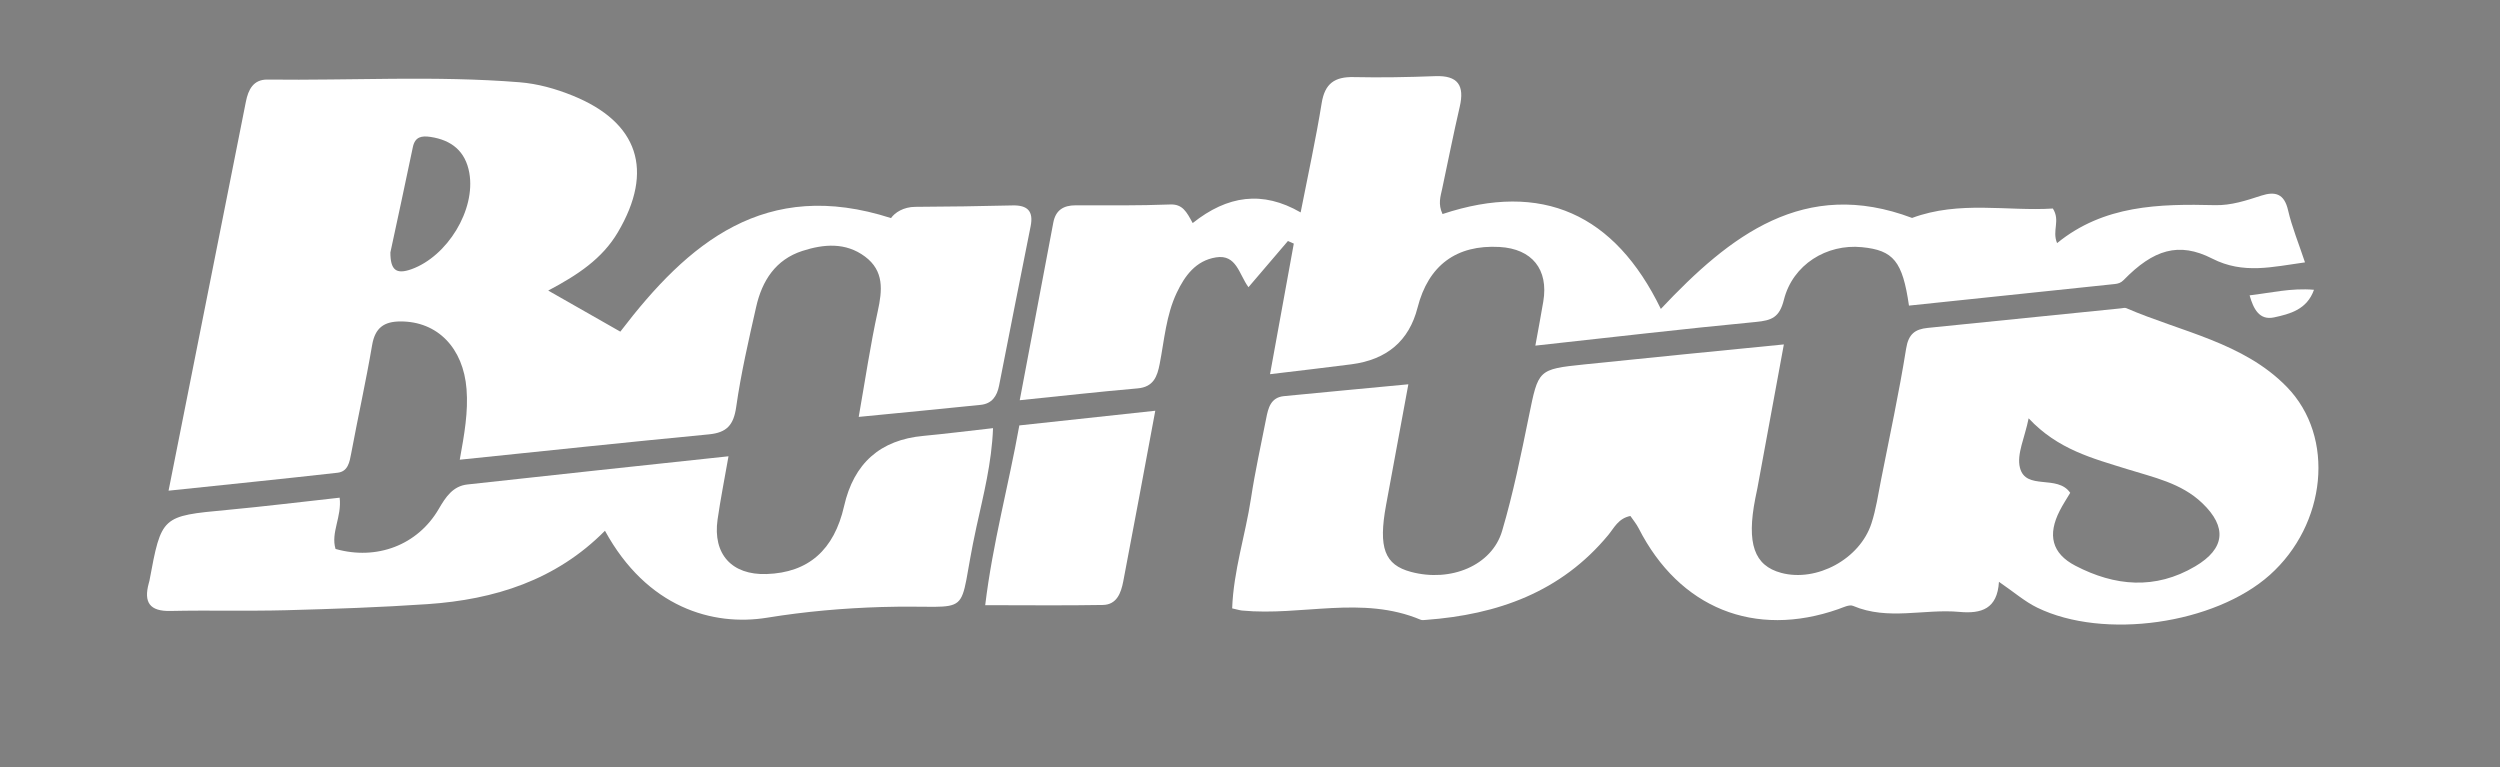 <svg xmlns="http://www.w3.org/2000/svg" viewBox="0 0 475.36 145.86"><rect x="0" y="0" width="475.36" height="145.86" fill="#808080" stroke="none"/><defs><style>      .cls-1 {        fill: #050505;      }      .cls-2 {        fill: #fff;      }      .cls-3 {        fill: #fdfdfd;      }    </style></defs><g><g id="Capa_1"><g><path class="cls-3" d="M-103.63,357.68h-640c0-213.33,0-426.67,0-640,213.33,0,426.67,0,640,0,0,213.33,0,426.67,0,640ZM-567.22,4.4c20.56,39.31,45.31,65.19,64.23,66.77-2.77-3.3-5.55-6.11-7.7-9.34-2.28-3.42-3.29-7.36-2.66-12.39,2.26,2.08,3.98,3.59,5.63,5.18,25.68,24.82,53.81,46.08,86.88,60.28,18.68,8.02,37.81,13.63,58.38,13.15,10.86-.25,21.42-1.83,31.77-5.69-1.21-1.19-2.53-1.37-3.8-1.75-20.62-6.14-28.59-24.07-19.53-43.53,4.22-9.05,10.43-16.62,17.3-23.65,19.8-20.23,39.77-40.32,59.69-60.44,1.02-1.03,1.9-2.39,3.63-2.29,2.41,1.02,2.11,4.11,4.39,5.49,8.79-12.73,15.38-26.15,14.43-42.11-.41-6.93-3.89-12.27-9.69-16.72-1.77,11.85-.67,23.61-7.46,33.95-5.15-5.29-9.92-10.13-17.82-11.02.64,1.19.94,1.92,1.39,2.54,5.98,8.13,4.88,16-.48,23.99-4.85,7.22-10.22,13.96-16.52,19.95-11.73,11.14-24.51,21.03-36.9,31.4-11.56,9.67-22.08,20.23-29.74,33.4-5.53,9.51-8.68,19.39-5.92,30.5.3,1.19.93,2.54,0,3.94-.4.1-.88.36-1.32.3-20.12-2.57-39.39-7.76-57.08-18.1-25.82-15.07-46.54-35.93-66.11-58.04-5.07-5.72-8.73-12.53-11.82-19.6-.55-1.27-.63-2.94-2.31-3.71-1.03,5.73-4.53,9.83-8.48,13.8-2.9,2.91-4.68,2.41-7.22-.49-13.52-15.43-20.09-33.44-20.56-53.82-.09-3.7-.01-7.41-.01-11.9-7.37,6.11-13.88,11.5-20.75,17.2-6.01-14.6-9.78-28.74-4.11-43.96,6.69-17.95,15.91-34.36,28.25-49.04,1.43-1.7,3.87-3.12,3.3-6.74-30.68,23.25-52.06,51.25-52.56,91.05-.32,26,9.41,48.51,25.9,69.53-.11-18.07.52-21.33,5.39-28.11ZM-276.6-52.67c4.01-17.24-1.2-32.31-6.6-47.3,2.56-1.1,4.48.48,6.56.73,1.17.14,2.1,1.53,3.45.08,1.32-1.42.18-2.47-.24-3.59-3.52-9.38-9.94-16.43-18.02-22.06-5.81-4.05-11.73-7.95-17.7-11.99,1.96-1.7,4.16-1.16,6-1.99-.14-.48-.16-1.06-.45-1.41-.84-1.03-1.69-2.07-2.7-2.93-23.62-20.07-50.58-29.09-81.47-23.53-13.36,2.41-26.48,4.67-39.99,1.18-5.6-1.45-11.42-2.48-17.19-2.78-25.98-1.32-48.65,7.32-68.54,23.72-1.88,1.55-3.76,3.23-4.77,5.64,1.84,1.14,4.37.03,5.98,2.34-15.58,9.16-30.98,18.45-36.92,37.34,3.98.81,7.33-1.85,11.12-.96-1.68,5.15-3.35,10.17-4.94,15.21-1.66,5.26-2.66,10.63-2.96,16.15-.29,5.18-.18,10.29,1.41,15.92.99-1.15,1.46-1.62,1.84-2.14,7.45-10.3,16.41-19.24,25.41-28.15,3.76-3.72,5.36-3.14,7.17,2.01.67,1.9-.21,4.35,2.74,6.59,4.44-4.81,8.74-9.67,13.27-14.3,5.28-5.39,11.66-8.57,19.27-9.55,13.2-1.71,26.32-4.05,39.53-5.55,9.86-1.12,19.53-4.02,29.7-2.51,18.59,2.76,37.23,5.21,55.89,7.51,10.39,1.28,19.04,5.39,25.89,13.41,3.3,3.86,6.95,7.44,10.99,10.38,1.23-.69.94-1.63,1.2-2.37.96-2.69-.11-6.92,3.27-7.73,3.49-.83,5.8,2.53,8.03,4.98.34.37.64.77.97,1.15,7.37,8.57,14.74,17.14,22.79,26.51ZM-278.27,236.28c2.91,1.98,4.94,3.77,7.29,4.92,12.68,6.17,33.78,3.13,44.24-6.23,10.67-9.54,12.55-26.18,3.19-35.77-8.23-8.42-20.09-10.44-30.51-14.95-.27-.12-.66,0-.99.04-12.25,1.24-24.51,2.48-36.76,3.72-2.41.24-3.65,1.18-4.1,3.94-1.34,8.36-3.13,16.65-4.77,24.96-.55,2.77-.95,5.59-1.82,8.26-2.21,6.8-10.44,11.23-17.16,9.42-5.14-1.38-6.61-5.58-4.93-14.16.13-.65.28-1.3.4-1.95,1.64-8.92,3.28-17.83,5.03-27.33-13.16,1.32-25.54,2.51-37.92,3.8-8.88.93-8.75,1.01-10.56,9.85-1.5,7.32-2.98,14.66-5.09,21.81-1.94,6.59-9.78,9.81-17.33,7.79-5.02-1.34-6.23-4.57-4.74-12.69,1.37-7.47,2.75-14.94,4.24-22.98-8.17.77-15.91,1.49-23.64,2.25-2.56.25-3.01,2.28-3.4,4.28-.99,5.05-2.11,10.07-2.88,15.15-1.06,6.97-3.32,13.77-3.58,20.93.95.21,1.41.36,1.88.41,11.29,1.09,22.85-2.93,33.96,1.75.28.12.66.05.99.03,13.6-1.01,25.68-5.26,34.69-16.15,1.11-1.34,1.89-3.15,4.2-3.61.52.76,1.15,1.51,1.58,2.36,7.73,15.15,22.04,20.94,37.97,15.35.91-.32,2.08-.92,2.8-.61,6.63,2.81,13.5.52,20.22,1.14,4.17.38,7.2-.56,7.51-5.72ZM-570.93,213.07c16.29-1.67,31.82-3.32,47.37-4.82,3.39-.33,4.7-1.76,5.18-5.19.91-6.4,2.38-12.73,3.8-19.05,1.12-4.96,3.69-8.98,8.79-10.64,4.06-1.31,8.24-1.67,11.91,1.08,3.64,2.72,3.29,6.38,2.42,10.39-1.41,6.44-2.37,12.99-3.62,20.09,8.08-.79,15.64-1.51,23.2-2.29,2.13-.22,3.1-1.66,3.49-3.66,1.98-10.11,3.98-20.21,6-30.31.57-2.85-.58-4.02-3.44-3.95-6.16.15-12.32.24-18.49.27-2.25.01-3.9,1.1-4.62,2.14-23.92-7.72-38.57,4.66-51.47,21.59-4.42-2.52-8.69-4.95-13.71-7.81,5.61-2.97,10.27-6.06,13.24-11.08,6.93-11.73,3.92-20.92-8.6-25.99-3.25-1.31-6.62-2.26-10.11-2.54-15.96-1.28-31.95-.31-47.93-.51-2.66-.03-3.63,1.91-4.09,4.22-1.19,6.03-2.39,12.05-3.59,18.07-3.66,18.39-7.31,36.79-11.11,55.88,11.03-1.16,21.58-2.22,32.12-3.41,2-.23,2.3-2.01,2.62-3.74,1.28-6.86,2.8-13.67,3.97-20.55.56-3.28,2.27-4.48,5.41-4.48,7.01,0,11.93,5.03,12.54,12.87.34,4.33-.41,8.56-1.29,13.42ZM-431.56,168.06c-1.16-2.14-1.93-3.6-4.26-3.51-5.99.23-11.99.17-17.99.16-2.33,0-3.8.93-4.24,3.29-2.1,11.14-4.21,22.27-6.38,33.77,7.86-.8,15.13-1.62,22.41-2.25,3.03-.26,3.73-2.28,4.2-4.66.89-4.55,1.22-9.26,3.24-13.52,1.53-3.22,3.61-6.11,7.46-6.73,3.91-.63,4.37,3.19,6.18,5.67,2.68-3.13,5.09-5.95,7.5-8.78.37.16.75.33,1.12.49-1.47,8.11-2.95,16.22-4.52,24.83,5.63-.68,10.56-1.24,15.48-1.88q10.16-1.31,12.57-10.77c2.06-8.05,7.39-12,15.59-11.54,6.18.35,9.34,4.26,8.32,10.36-.45,2.66-.95,5.32-1.51,8.4,14.46-1.58,28.17-3.19,41.91-4.5,3.03-.29,4.5-.84,5.35-4.22,1.67-6.69,8.15-10.66,14.83-10,6.01.59,7.73,2.67,8.95,11.11,13.03-1.36,26.08-2.73,39.12-4.1.65-.07,1.16-.21,1.7-.76,5.65-5.79,10.47-7.33,16.84-4.08,5.93,3.02,11.48,1.55,17.64.72-1.2-3.62-2.48-6.71-3.22-9.92-.72-3.14-2.43-3.64-5.1-2.77-2.85.92-5.72,1.88-8.75,1.81-10.64-.26-21.17-.04-30.07,7.22-.99-2.42.67-4.25-.8-6.58-8.63.55-17.76-1.54-26.77,1.79-20.49-7.73-34.64,3.34-47.77,17.3-8.76-18.04-22.54-24.36-41.51-18.04-.9-1.91-.38-3.35-.07-4.8,1.11-5.2,2.14-10.42,3.34-15.6.94-4.05-.32-5.99-4.68-5.82-5.16.2-10.33.29-15.49.18-3.59-.07-5.47,1.2-6.08,4.94-1.1,6.83-2.6,13.6-4,20.79-7.27-4.2-13.92-3.23-20.52,2.02ZM-593.78,220.26c-7.28.8-14.33,1.67-21.4,2.33-12.47,1.17-12.48,1.12-14.78,13.49-.03.16-.09.32-.13.48-.97,3.6.16,5.33,4.13,5.24,7.32-.16,14.66.05,21.98-.14,8.98-.24,17.97-.55,26.94-1.16,12.71-.86,24.4-4.55,33.7-13.95,7.99,14.62,20.52,18.21,30.84,16.53,7.26-1.18,14.47-1.81,21.79-2.03,18.5-.56,13.99,3.12,18-15.21,1.33-6.07,2.92-12.16,3.16-18.8-4.73.53-8.97,1.07-13.23,1.47q-12.32,1.15-15.09,13.35c-1.9,8.37-6.8,12.66-14.74,12.92-6.61.22-10.25-3.77-9.32-10.35.55-3.84,1.31-7.65,2.08-12.04-16.95,1.82-33.3,3.54-49.65,5.36-2.73.3-4.11,2.36-5.43,4.63-4.01,6.91-11.82,9.85-19.64,7.63-.94-3.14,1.23-6.08.78-9.77ZM-471.03,240.73c7.89,0,15.13.08,22.36-.04,2.68-.05,3.47-2.32,3.89-4.48,2.05-10.67,4.02-21.36,6.09-32.45-8.9.96-17.38,1.88-25.85,2.79-2.07,11.54-5.06,22.37-6.49,34.19ZM-230.6,181.81c.73,2.58,1.86,4.79,4.65,4.19,3-.65,6.26-1.46,7.59-5.25-4.39-.37-8.22.59-12.24,1.06Z"></path><path class="cls-1" d="M-567.22,4.4c-4.87,6.78-5.5,10.04-5.39,28.11-16.49-21.02-26.22-43.54-25.9-69.53.49-39.8,21.88-67.81,52.56-91.05.57,3.62-1.87,5.04-3.3,6.74-12.33,14.68-21.55,31.1-28.25,49.04-5.67,15.22-1.9,29.36,4.11,43.96,6.87-5.7,13.38-11.09,20.75-17.2,0,4.49-.07,8.2.01,11.9.47,20.37,7.04,38.39,20.56,53.82,2.54,2.9,4.32,3.4,7.22.49,3.95-3.96,7.45-8.07,8.48-13.8,1.68.77,1.76,2.45,2.31,3.71,3.08,7.06,6.75,13.87,11.82,19.6,19.58,22.11,40.3,42.97,66.11,58.04,17.7,10.33,36.96,15.52,57.08,18.1.44.06.92-.2,1.32-.3.93-1.4.29-2.76,0-3.94-2.76-11.11.39-20.99,5.92-30.5,7.65-13.17,18.18-23.72,29.74-33.4,12.38-10.36,25.17-20.26,36.9-31.4,6.3-5.99,11.68-12.72,16.52-19.95,5.36-7.99,6.46-15.86.48-23.99-.45-.62-.75-1.35-1.39-2.54,7.9.88,12.67,5.73,17.82,11.02,6.79-10.33,5.7-22.09,7.46-33.95,5.8,4.45,9.28,9.79,9.69,16.72.95,15.95-5.64,29.38-14.43,42.11-2.28-1.37-1.98-4.47-4.39-5.49-1.73-.11-2.61,1.26-3.63,2.29-19.92,20.12-39.88,40.2-59.69,60.44-6.87,7.02-13.09,14.59-17.3,23.65-9.07,19.46-1.09,37.39,19.53,43.53,1.28.38,2.6.56,3.8,1.75-10.35,3.85-20.92,5.43-31.77,5.69-20.57.48-39.71-5.13-58.38-13.15-33.07-14.2-61.19-35.47-86.88-60.28-1.65-1.59-3.37-3.11-5.63-5.18-.63,5.03.39,8.97,2.66,12.39,2.15,3.23,4.94,6.04,7.7,9.34-18.92-1.58-43.67-27.46-64.23-66.77Z"></path><path class="cls-1" d="M-276.6-52.67c-8.05-9.37-15.42-17.94-22.79-26.51-.33-.38-.63-.78-.97-1.15-2.23-2.45-4.54-5.81-8.03-4.98-3.39.81-2.31,5.04-3.27,7.73-.26.74.03,1.68-1.2,2.37-4.03-2.94-7.69-6.52-10.99-10.38-6.85-8.02-15.51-12.13-25.89-13.41-18.66-2.3-37.3-4.76-55.89-7.51-10.17-1.51-19.84,1.39-29.7,2.51-13.22,1.5-26.34,3.84-39.53,5.55-7.61.98-13.99,4.16-19.27,9.55-4.53,4.63-8.83,9.5-13.27,14.3-2.95-2.24-2.07-4.69-2.74-6.59-1.82-5.15-3.41-5.73-7.17-2.01-9,8.9-17.96,17.84-25.41,28.15-.38.53-.85.99-1.84,2.14-1.59-5.62-1.7-10.73-1.41-15.92.31-5.52,1.3-10.9,2.96-16.15,1.6-5.04,3.26-10.06,4.94-15.21-3.79-.89-7.13,1.77-11.12.96,5.93-18.88,21.34-28.18,36.92-37.34-1.61-2.31-4.15-1.2-5.98-2.34,1.01-2.41,2.89-4.09,4.77-5.64,19.89-16.4,42.56-25.04,68.54-23.72,5.77.29,11.59,1.33,17.19,2.78,13.51,3.49,26.63,1.23,39.99-1.18,30.89-5.56,57.84,3.46,81.47,23.53,1.01.85,1.86,1.9,2.7,2.93.29.35.3.93.45,1.41-1.84.83-4.05.29-6,1.99,5.97,4.04,11.89,7.94,17.7,11.99,8.08,5.64,14.5,12.69,18.02,22.06.42,1.12,1.56,2.18.24,3.59-1.35,1.45-2.28.06-3.45-.08-2.08-.25-4-1.83-6.56-.73,5.41,14.99,10.61,30.05,6.6,47.3ZM-533.7-88.06c5.96-3.84,10.88-6.81,15.58-10.1,3.79-2.65,7.39-2.95,10.89.1,4.02,3.51,7.25,2.39,10.81-.88,6.57-6.03,14.51-9.38,23.35-10.18,13.43-1.21,26.87-2.28,40.32-3.13,11.75-.74,23.45-3.11,35.32-1.05,10.33,1.8,20.75,3.08,31.25,3.25,17.27.28,33.98,2,46.84,15.52.18.19.62.14,1.14.24.67-.54,1.45-1.14,2.2-1.77,6.93-5.88,7.49-5.91,14.99-.85,4.31,2.9,8.61,5.81,13.8,9.3-1.85-8.87-8.17-13.93-11.42-20.72,2.32-1.48,5.27-.72,7.54-3.88-10.48-13.32-27.37-17.68-40.14-27.7.85-2.14,3.13-3.45,3.49-5.9-1.26-2.2-3.46-3.15-5.43-4.31-18.79-11.03-39.12-11.77-59.94-8.7-10.87,1.6-21.57,3.1-32.65.66-14.06-3.09-28.39-3.55-42.54-.08-9.22,2.27-17.91,5.81-25.49,12.27,1.43,2.21,2.67,4.14,4.09,6.35-2.04,1.12-4.06,2.23-6.09,3.32-10.07,5.45-20.64,10.1-29.09,18.17-6.65,6.36-6.58,6.79,2.26,9.67-3.22,6.52-8.8,11.67-11.08,20.39Z"></path><path class="cls-1" d="M-278.27,236.28c-.31,5.16-3.34,6.1-7.51,5.72-6.71-.62-13.58,1.68-20.22-1.14-.72-.31-1.89.29-2.8.61-15.93,5.59-30.24-.19-37.97-15.35-.43-.85-1.06-1.6-1.58-2.36-2.31.46-3.09,2.27-4.2,3.61-9.01,10.89-21.09,15.15-34.69,16.15-.33.02-.71.09-.99-.03-11.11-4.68-22.67-.66-33.96-1.75-.47-.05-.93-.2-1.88-.41.25-7.15,2.52-13.95,3.58-20.93.77-5.08,1.89-10.11,2.88-15.15.39-2,.85-4.03,3.4-4.28,7.73-.76,15.47-1.47,23.64-2.25-1.48,8.04-2.86,15.51-4.24,22.98-1.49,8.12-.28,11.35,4.74,12.69,7.55,2.02,15.39-1.2,17.33-7.79,2.11-7.15,3.6-14.5,5.09-21.81,1.81-8.85,1.68-8.93,10.56-9.85,12.38-1.29,24.76-2.49,37.92-3.8-1.75,9.5-3.39,18.41-5.03,27.33-.12.65-.28,1.3-.4,1.95-1.68,8.58-.22,12.78,4.93,14.16,6.72,1.8,14.96-2.62,17.16-9.42.87-2.67,1.27-5.49,1.82-8.26,1.64-8.31,3.43-16.6,4.77-24.96.44-2.77,1.69-3.7,4.1-3.94,12.25-1.24,24.51-2.48,36.76-3.72.33-.03.72-.16.99-.04,10.42,4.51,22.29,6.52,30.51,14.95,9.37,9.59,7.48,26.23-3.19,35.77-10.46,9.36-31.56,12.4-44.24,6.23-2.35-1.14-4.39-2.93-7.29-4.92ZM-272.63,205.2c-.72,3.65-2.31,6.81-1.65,9.39,1.12,4.39,7.12,1.21,9.56,4.77-.67,1.13-1.4,2.22-1.99,3.39-2.35,4.58-1.53,8.13,2.97,10.47,7.49,3.9,15.18,4.61,22.78.12,5.69-3.36,6.11-7.46,1.35-12.02-4.02-3.85-9.32-4.91-14.35-6.49-6.48-2.03-13.1-3.69-18.67-9.64Z"></path><path class="cls-1" d="M-570.93,213.07c.88-4.86,1.63-9.09,1.29-13.42-.61-7.84-5.53-12.88-12.54-12.87-3.14,0-4.85,1.2-5.41,4.48-1.17,6.88-2.69,13.69-3.97,20.55-.32,1.73-.62,3.52-2.62,3.74-10.54,1.19-21.09,2.25-32.12,3.41,3.8-19.09,7.45-37.48,11.11-55.88,1.2-6.02,2.4-12.04,3.59-18.07.45-2.3,1.42-4.25,4.09-4.22,15.98.2,31.97-.77,47.93.51,3.49.28,6.87,1.23,10.11,2.54,12.52,5.07,15.53,14.26,8.6,25.99-2.96,5.02-7.62,8.11-13.24,11.08,5.02,2.86,9.29,5.29,13.71,7.81,12.91-16.92,27.55-29.31,51.47-21.59.72-1.04,2.37-2.13,4.62-2.14,6.16-.03,12.33-.12,18.49-.27,2.86-.07,4.01,1.1,3.44,3.95-2.02,10.1-4.02,20.2-6,30.31-.39,2-1.36,3.44-3.49,3.66-7.56.78-15.13,1.5-23.2,2.29,1.25-7.1,2.21-13.65,3.62-20.09.88-4,1.22-7.67-2.42-10.39-3.68-2.75-7.86-2.39-11.91-1.08-5.1,1.65-7.67,5.67-8.79,10.64-1.43,6.32-2.89,12.65-3.8,19.05-.49,3.43-1.79,4.86-5.18,5.19-15.55,1.49-31.08,3.14-47.37,4.82ZM-584.13,173.6c-.01,3.37,1.06,4.3,4.03,3.23,6.8-2.46,12.22-11.26,10.98-18.3-.73-4.13-3.38-6.25-7.4-6.85-1.63-.24-2.93-.06-3.34,1.95-1.41,6.81-2.9,13.61-4.26,19.97Z"></path><path class="cls-1" d="M-431.56,168.06c6.6-5.25,13.26-6.22,20.52-2.02,1.41-7.19,2.9-13.96,4-20.79.6-3.74,2.49-5.02,6.08-4.94,5.16.11,10.33.02,15.49-.18,4.36-.17,5.62,1.78,4.68,5.82-1.2,5.18-2.23,10.4-3.34,15.6-.31,1.45-.83,2.89.07,4.8,18.97-6.31,32.75,0,41.51,18.04,13.14-13.96,27.28-25.03,47.77-17.3,9.01-3.34,18.14-1.24,26.77-1.79,1.47,2.33-.2,4.16.8,6.58,8.9-7.26,19.43-7.48,30.07-7.22,3.03.07,5.9-.88,8.75-1.81,2.67-.86,4.38-.37,5.1,2.77.74,3.21,2.02,6.3,3.22,9.92-6.17.84-11.71,2.31-17.64-.72-6.37-3.25-11.19-1.71-16.84,4.08-.54.55-1.05.69-1.7.76-13.05,1.37-26.09,2.73-39.12,4.1-1.22-8.44-2.94-10.52-8.95-11.11-6.68-.66-13.15,3.3-14.83,10-.85,3.38-2.32,3.93-5.35,4.22-13.74,1.31-27.45,2.92-41.91,4.5.56-3.08,1.06-5.73,1.51-8.4,1.02-6.09-2.14-10.01-8.32-10.36-8.2-.46-13.53,3.48-15.59,11.54q-2.41,9.44-12.57,10.77c-4.92.64-9.85,1.2-15.48,1.88,1.57-8.61,3.04-16.72,4.52-24.83-.37-.16-.75-.33-1.12-.49-2.41,2.82-4.83,5.65-7.5,8.78-1.81-2.47-2.27-6.3-6.18-5.67-3.85.62-5.93,3.51-7.46,6.73-2.02,4.26-2.35,8.96-3.24,13.52-.46,2.39-1.17,4.4-4.2,4.66-7.28.63-14.54,1.45-22.41,2.25,2.17-11.5,4.28-22.63,6.38-33.77.44-2.35,1.91-3.29,4.24-3.29,6,.01,12,.07,17.99-.16,2.34-.09,3.11,1.38,4.26,3.51Z"></path><path class="cls-1" d="M-593.78,220.26c.45,3.69-1.72,6.63-.78,9.77,7.82,2.22,15.63-.72,19.64-7.63,1.32-2.28,2.7-4.33,5.43-4.63,16.34-1.81,32.69-3.54,49.65-5.36-.77,4.39-1.53,8.2-2.08,12.04-.93,6.58,2.71,10.57,9.32,10.35,7.94-.26,12.84-4.56,14.74-12.92q2.77-12.22,15.09-13.35c4.26-.4,8.5-.94,13.23-1.47-.25,6.64-1.83,12.73-3.16,18.8-4.02,18.32.5,14.65-18,15.21-7.32.22-14.52.85-21.79,2.03-10.32,1.68-22.85-1.91-30.84-16.53-9.3,9.4-20.99,13.08-33.7,13.95-8.96.61-17.95.92-26.94,1.16-7.32.19-14.66-.02-21.98.14-3.97.09-5.1-1.65-4.13-5.24.04-.16.1-.32.13-.48,2.3-12.37,2.3-12.32,14.78-13.49,7.07-.66,14.12-1.53,21.4-2.33Z"></path><path class="cls-1" d="M-471.03,240.73c1.43-11.82,4.42-22.64,6.49-34.19,8.47-.91,16.95-1.83,25.85-2.79-2.07,11.09-4.04,21.78-6.09,32.45-.42,2.16-1.21,4.44-3.89,4.48-7.24.13-14.48.04-22.36.04Z"></path><path class="cls-1" d="M-230.6,181.81c4.03-.47,7.86-1.43,12.24-1.06-1.33,3.78-4.59,4.6-7.59,5.25-2.8.6-3.92-1.61-4.65-4.19Z"></path><path class="cls-3" d="M-533.7-88.06c2.28-8.72,7.86-13.88,11.08-20.39-8.84-2.88-8.91-3.32-2.26-9.67,8.45-8.07,19.01-12.72,29.09-18.17,2.03-1.1,4.05-2.21,6.09-3.32-1.42-2.21-2.67-4.13-4.09-6.35,7.58-6.46,16.27-10.01,25.49-12.27,14.15-3.48,28.48-3.01,42.54.08,11.09,2.44,21.78.94,32.65-.66,20.82-3.07,41.15-2.33,59.94,8.7,1.97,1.16,4.18,2.1,5.43,4.31-.36,2.45-2.63,3.76-3.49,5.9,12.77,10.02,29.67,14.38,40.14,27.7-2.27,3.16-5.22,2.41-7.54,3.88,3.25,6.79,9.57,11.85,11.42,20.72-5.18-3.49-9.49-6.4-13.8-9.3-7.5-5.06-8.06-5.03-14.99.85-.75.64-1.53,1.23-2.2,1.77-.52-.1-.96-.05-1.14-.24-12.86-13.52-29.57-15.23-46.84-15.52-10.49-.17-20.92-1.45-31.25-3.25-11.87-2.06-23.57.3-35.32,1.05-13.45.85-26.9,1.92-40.32,3.13-8.85.8-16.79,4.15-23.35,10.18-3.56,3.27-6.79,4.39-10.81.88-3.5-3.05-7.11-2.75-10.89-.1-4.7,3.29-9.62,6.26-15.58,10.1Z"></path><path class="cls-3" d="M-272.63,205.2c5.58,5.95,12.2,7.61,18.67,9.64,5.03,1.58,10.32,2.64,14.35,6.49,4.76,4.55,4.34,8.65-1.35,12.02-7.6,4.49-15.29,3.77-22.78-.12-4.5-2.34-5.32-5.89-2.97-10.47.6-1.16,1.32-2.26,1.99-3.39-2.45-3.56-8.44-.38-9.56-4.77-.66-2.59.92-5.74,1.65-9.39Z"></path><path class="cls-3" d="M-584.13,173.6c1.36-6.36,2.85-13.16,4.26-19.97.42-2.01,1.71-2.19,3.34-1.95,4.02.6,6.68,2.72,7.4,6.85,1.24,7.04-4.18,15.84-10.98,18.3-2.97,1.07-4.04.14-4.03-3.23Z"></path></g><g><path class="cls-1" d="M93.68-195.29c-4.87,6.78-5.5,10.04-5.39,28.11-16.49-21.02-26.22-43.54-25.9-69.53.49-39.8,21.88-67.81,52.56-91.05.57,3.62-1.87,5.04-3.3,6.74-12.33,14.68-21.55,31.1-28.25,49.04-5.67,15.22-1.9,29.36,4.11,43.96,6.87-5.7,13.38-11.09,20.75-17.2,0,4.49-.07,8.2.01,11.9.47,20.37,7.04,38.39,20.56,53.82,2.54,2.9,4.32,3.4,7.22.49,3.95-3.96,7.45-8.07,8.48-13.8,1.68.77,1.76,2.45,2.31,3.71,3.08,7.06,6.75,13.87,11.82,19.6,19.58,22.11,40.3,42.97,66.11,58.04,17.7,10.33,36.96,15.52,57.08,18.1.44.06.92-.2,1.32-.3.93-1.4.29-2.76,0-3.94-2.76-11.11.39-20.99,5.92-30.5,7.65-13.17,18.18-23.72,29.74-33.4,12.38-10.36,25.17-20.26,36.9-31.4,6.3-5.99,11.68-12.72,16.52-19.95,5.36-7.99,6.46-15.86.48-23.99-.45-.62-.75-1.35-1.39-2.54,7.9.88,12.67,5.73,17.82,11.02,6.79-10.33,5.7-22.09,7.46-33.95,5.8,4.45,9.28,9.79,9.69,16.72.95,15.95-5.64,29.38-14.43,42.11-2.28-1.37-1.98-4.47-4.39-5.49-1.73-.11-2.61,1.26-3.63,2.29-19.92,20.12-39.88,40.2-59.69,60.44-6.87,7.02-13.09,14.59-17.3,23.65-9.07,19.46-1.09,37.39,19.53,43.53,1.28.38,2.6.56,3.8,1.75-10.35,3.85-20.92,5.43-31.77,5.69-20.57.48-39.71-5.13-58.38-13.15-33.07-14.2-61.19-35.47-86.88-60.28-1.65-1.59-3.37-3.11-5.63-5.18-.63,5.03.39,8.97,2.66,12.39,2.15,3.23,4.94,6.04,7.7,9.34-18.92-1.58-43.67-27.46-64.23-66.77Z"></path><path class="cls-1" d="M384.3-252.36c-8.05-9.37-15.42-17.94-22.79-26.51-.33-.38-.63-.78-.97-1.15-2.23-2.45-4.54-5.81-8.03-4.98-3.39.81-2.31,5.04-3.27,7.73-.26.74.03,1.68-1.2,2.37-4.03-2.94-7.69-6.52-10.99-10.38-6.85-8.02-15.51-12.13-25.89-13.41-18.66-2.3-37.3-4.76-55.89-7.51-10.17-1.51-19.84,1.39-29.7,2.51-13.22,1.5-26.34,3.84-39.53,5.55-7.61.98-13.99,4.16-19.27,9.55-4.53,4.63-8.83,9.5-13.27,14.3-2.95-2.24-2.07-4.69-2.74-6.59-1.82-5.15-3.41-5.73-7.17-2.01-9,8.9-17.96,17.84-25.41,28.15-.38.53-.85.99-1.84,2.14-1.59-5.62-1.7-10.73-1.41-15.92.31-5.52,1.3-10.9,2.96-16.15,1.6-5.04,3.26-10.06,4.94-15.21-3.79-.89-7.13,1.77-11.12.96,5.93-18.88,21.34-28.18,36.92-37.34-1.61-2.31-4.15-1.2-5.98-2.34,1.01-2.41,2.89-4.09,4.77-5.64,19.89-16.4,42.56-25.04,68.54-23.72,5.77.29,11.59,1.33,17.19,2.78,13.51,3.49,26.63,1.23,39.99-1.18,30.89-5.56,57.84,3.46,81.47,23.53,1.01.85,1.86,1.9,2.7,2.93.29.35.3.93.45,1.41-1.84.83-4.05.29-6,1.99,5.97,4.04,11.89,7.94,17.7,11.99,8.08,5.64,14.5,12.69,18.02,22.06.42,1.12,1.56,2.18.24,3.59-1.35,1.45-2.28.06-3.45-.08-2.08-.25-4-1.83-6.56-.73,5.41,14.99,10.61,30.05,6.6,47.3ZM127.2-287.75c5.96-3.84,10.88-6.81,15.58-10.1,3.79-2.65,7.39-2.95,10.89.1,4.02,3.51,7.25,2.39,10.81-.88,6.57-6.03,14.51-9.38,23.35-10.18,13.43-1.21,26.87-2.28,40.32-3.13,11.75-.74,23.45-3.11,35.32-1.05,10.33,1.8,20.75,3.08,31.25,3.25,17.27.28,33.98,2,46.84,15.52.18.19.62.14,1.14.24.67-.54,1.45-1.14,2.2-1.77,6.93-5.88,7.49-5.91,14.99-.85,4.31,2.9,8.61,5.81,13.8,9.3-1.85-8.87-8.17-13.93-11.42-20.72,2.32-1.48,5.27-.72,7.54-3.88-10.48-13.32-27.37-17.68-40.14-27.7.85-2.14,3.13-3.45,3.49-5.9-1.26-2.2-3.46-3.15-5.43-4.31-18.79-11.03-39.12-11.77-59.94-8.7-10.87,1.6-21.57,3.1-32.65.66-14.06-3.09-28.39-3.55-42.54-.08-9.22,2.27-17.91,5.81-25.49,12.27,1.43,2.21,2.67,4.14,4.09,6.35-2.04,1.12-4.06,2.23-6.09,3.32-10.07,5.45-20.64,10.1-29.09,18.17-6.65,6.36-6.58,6.79,2.26,9.67-3.22,6.52-8.8,11.67-11.08,20.39Z"></path></g><g><path class="cls-2" d="M380.09,110.63c-.31,5.16-3.34,6.1-7.51,5.72-6.71-.62-13.58,1.68-20.22-1.14-.72-.31-1.89.29-2.8.61-15.93,5.59-30.24-.19-37.97-15.35-.43-.85-1.06-1.6-1.58-2.36-2.31.46-3.09,2.27-4.2,3.61-9.01,10.89-21.09,15.15-34.69,16.15-.33.02-.71.09-.99-.03-11.11-4.68-22.67-.66-33.96-1.75-.47-.05-.93-.2-1.88-.41.25-7.15,2.52-13.95,3.58-20.93.77-5.08,1.89-10.11,2.88-15.15.39-2,.85-4.03,3.4-4.28,7.73-.76,15.47-1.47,23.64-2.25-1.48,8.04-2.86,15.51-4.24,22.98-1.49,8.12-.28,11.35,4.74,12.69,7.55,2.02,15.39-1.2,17.33-7.79,2.11-7.15,3.6-14.5,5.09-21.81,1.81-8.85,1.68-8.93,10.56-9.85,12.38-1.29,24.76-2.49,37.92-3.8-1.75,9.5-3.39,18.41-5.03,27.33-.12.65-.28,1.3-.4,1.95-1.68,8.58-.22,12.78,4.93,14.16,6.72,1.8,14.96-2.62,17.16-9.42.87-2.67,1.27-5.49,1.82-8.26,1.64-8.31,3.43-16.6,4.77-24.96.44-2.77,1.69-3.7,4.1-3.94,12.25-1.24,24.51-2.48,36.76-3.72.33-.03.72-.16.99-.04,10.42,4.51,22.29,6.52,30.51,14.95,9.37,9.59,7.48,26.23-3.19,35.77-10.46,9.36-31.56,12.4-44.24,6.23-2.35-1.14-4.39-2.93-7.29-4.92ZM385.73,79.55c-.72,3.65-2.31,6.81-1.65,9.39,1.12,4.39,7.12,1.21,9.56,4.77-.67,1.13-1.4,2.22-1.99,3.39-2.35,4.58-1.53,8.13,2.97,10.47,7.49,3.9,15.18,4.61,22.78.12,5.69-3.36,6.11-7.46,1.35-12.02-4.02-3.85-9.32-4.91-14.35-6.49-6.48-2.03-13.1-3.69-18.67-9.64Z"></path><path class="cls-2" d="M87.42,87.41c.88-4.86,1.63-9.09,1.29-13.42-.61-7.84-5.53-12.88-12.54-12.87-3.14,0-4.85,1.2-5.41,4.48-1.17,6.88-2.69,13.69-3.97,20.55-.32,1.73-.62,3.52-2.62,3.74-10.54,1.19-21.09,2.25-32.12,3.41,3.8-19.09,7.45-37.48,11.11-55.88,1.2-6.02,2.4-12.04,3.59-18.07.45-2.3,1.42-4.25,4.09-4.22,15.98.2,31.97-.77,47.93.51,3.49.28,6.87,1.23,10.11,2.54,12.52,5.07,15.53,14.26,8.6,25.99-2.96,5.02-7.62,8.11-13.24,11.08,5.02,2.86,9.29,5.29,13.71,7.81,12.91-16.92,27.55-29.31,51.47-21.59.72-1.04,2.37-2.13,4.62-2.14,6.16-.03,12.33-.12,18.49-.27,2.86-.07,4.01,1.1,3.44,3.95-2.02,10.1-4.02,20.2-6,30.31-.39,2-1.36,3.44-3.49,3.66-7.56.78-15.13,1.5-23.2,2.29,1.25-7.1,2.21-13.65,3.62-20.09.88-4,1.22-7.67-2.42-10.39-3.68-2.75-7.86-2.39-11.91-1.08-5.1,1.65-7.67,5.67-8.79,10.64-1.43,6.32-2.89,12.65-3.8,19.05-.49,3.43-1.79,4.86-5.18,5.19-15.55,1.49-31.08,3.14-47.37,4.82ZM74.23,47.95c-.01,3.37,1.06,4.3,4.03,3.23,6.8-2.46,12.22-11.26,10.98-18.3-.73-4.13-3.38-6.25-7.4-6.85-1.63-.24-2.93-.06-3.34,1.95-1.41,6.81-2.9,13.61-4.26,19.97Z"></path><path class="cls-2" d="M226.79,42.41c6.6-5.25,13.26-6.22,20.52-2.02,1.41-7.19,2.9-13.96,4-20.79.6-3.74,2.49-5.02,6.08-4.94,5.16.11,10.33.02,15.49-.18,4.36-.17,5.62,1.78,4.68,5.82-1.2,5.18-2.23,10.4-3.34,15.6-.31,1.45-.83,2.89.07,4.8,18.97-6.31,32.75,0,41.51,18.04,13.14-13.96,27.28-25.03,47.77-17.3,9.01-3.34,18.14-1.24,26.77-1.79,1.47,2.33-.2,4.16.8,6.58,8.9-7.26,19.43-7.48,30.07-7.22,3.03.07,5.9-.88,8.75-1.81,2.67-.86,4.38-.37,5.1,2.77.74,3.21,2.02,6.3,3.22,9.92-6.17.84-11.71,2.31-17.64-.72-6.37-3.25-11.19-1.71-16.84,4.08-.54.55-1.05.69-1.7.76-13.05,1.37-26.09,2.73-39.12,4.1-1.22-8.44-2.94-10.52-8.95-11.11-6.68-.66-13.15,3.3-14.83,10-.85,3.38-2.32,3.93-5.35,4.22-13.74,1.31-27.45,2.92-41.91,4.5.56-3.08,1.06-5.73,1.51-8.4,1.02-6.09-2.14-10.01-8.32-10.36-8.2-.46-13.53,3.48-15.59,11.54q-2.41,9.44-12.57,10.77c-4.92.64-9.85,1.2-15.48,1.88,1.57-8.61,3.04-16.72,4.52-24.83-.37-.16-.75-.33-1.12-.49-2.41,2.82-4.83,5.65-7.5,8.78-1.81-2.47-2.27-6.3-6.18-5.67-3.85.62-5.93,3.51-7.46,6.73-2.02,4.26-2.35,8.96-3.24,13.52-.46,2.39-1.17,4.4-4.2,4.66-7.28.63-14.54,1.45-22.41,2.25,2.17-11.5,4.28-22.63,6.38-33.77.44-2.35,1.91-3.29,4.24-3.29,6,.01,12,.07,17.99-.16,2.34-.09,3.11,1.38,4.26,3.51Z"></path><path class="cls-2" d="M64.58,94.61c.45,3.69-1.72,6.63-.78,9.77,7.82,2.22,15.63-.72,19.64-7.63,1.32-2.28,2.7-4.33,5.43-4.63,16.34-1.81,32.69-3.54,49.65-5.36-.77,4.39-1.53,8.2-2.08,12.04-.93,6.58,2.71,10.57,9.32,10.35,7.94-.26,12.84-4.56,14.74-12.92q2.77-12.22,15.09-13.35c4.26-.4,8.5-.94,13.23-1.47-.25,6.64-1.83,12.73-3.16,18.8-4.02,18.32.5,14.65-18,15.21-7.32.22-14.52.85-21.79,2.03-10.32,1.68-22.85-1.91-30.84-16.53-9.3,9.4-20.99,13.08-33.7,13.95-8.96.61-17.95.92-26.94,1.16-7.32.19-14.66-.02-21.98.14-3.97.09-5.1-1.65-4.13-5.24.04-.16.1-.32.13-.48,2.3-12.37,2.3-12.32,14.78-13.49,7.07-.66,14.12-1.53,21.4-2.33Z"></path><path class="cls-2" d="M187.33,115.08c1.43-11.82,4.42-22.64,6.49-34.19,8.47-.91,16.95-1.83,25.85-2.79-2.07,11.09-4.04,21.78-6.09,32.45-.42,2.16-1.21,4.44-3.89,4.48-7.24.13-14.48.04-22.36.04Z"></path><path class="cls-2" d="M427.75,56.16c4.03-.47,7.86-1.43,12.24-1.06-1.33,3.78-4.59,4.6-7.59,5.25-2.8.6-3.92-1.61-4.65-4.19Z"></path></g></g></g></svg>